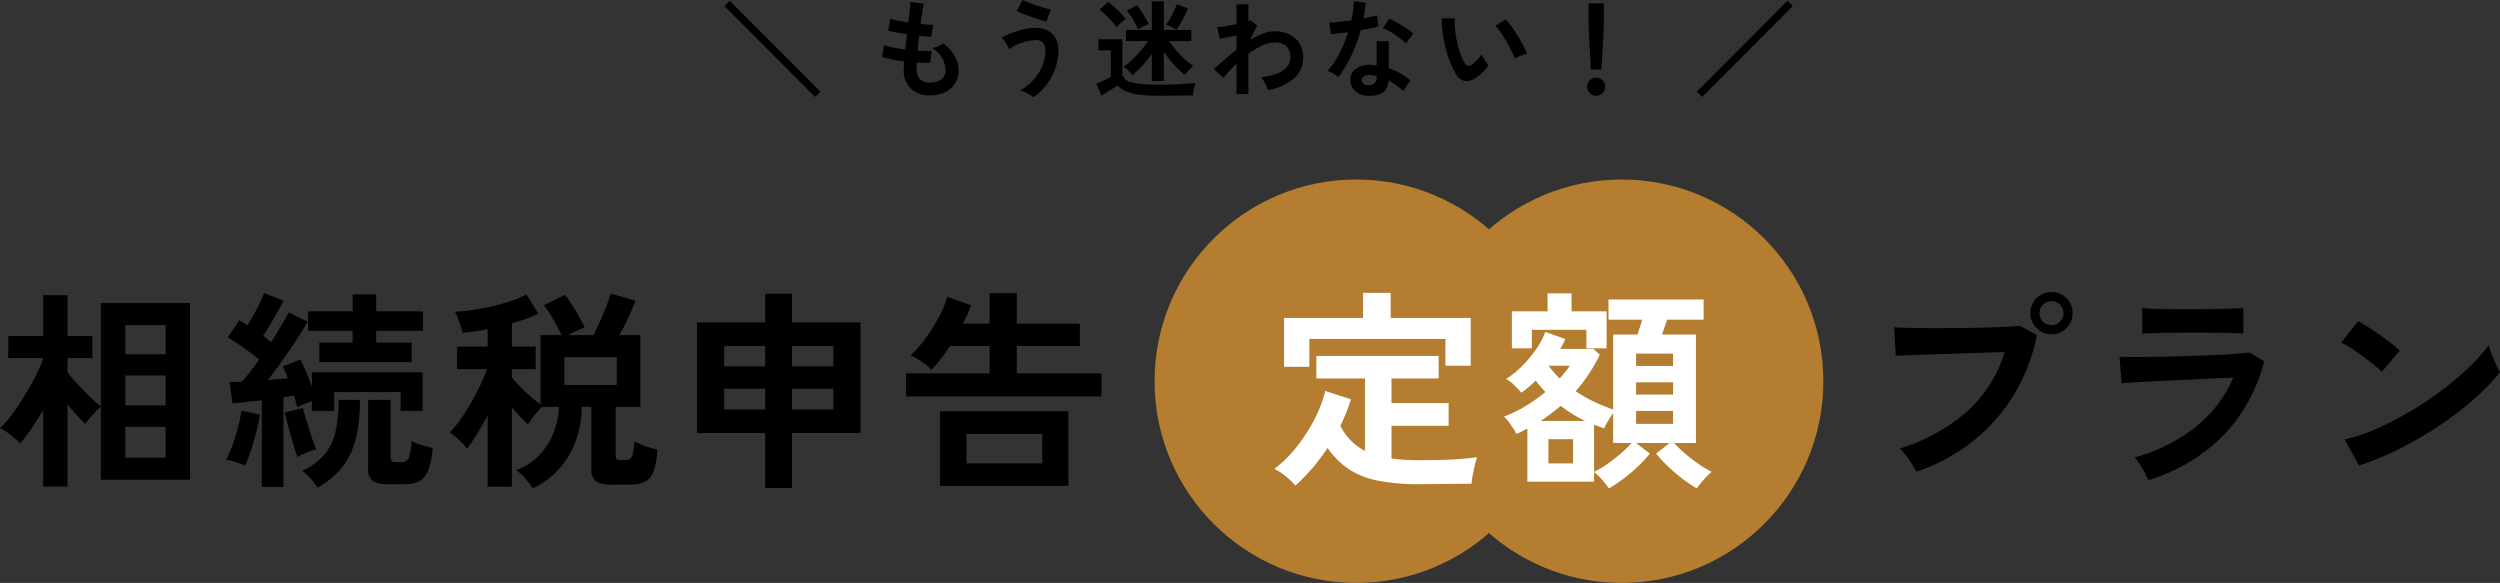 <svg xmlns="http://www.w3.org/2000/svg" width="471" height="109.82" viewBox="0 0 471 109.82">
  <rect x="0" y="0" width="471" height="109.82" fill="#333333" stroke="none"/>
  <g id="グループ_10237" data-name="グループ 10237" transform="translate(-446.48 -506.18)">
    <g id="グループ_6373" data-name="グループ 6373" transform="translate(39 -1152)">
      <circle id="楕円形_245" data-name="楕円形 245" cx="38" cy="38" r="38" transform="translate(625 1692)" fill="#b57d30"/>
      <circle id="楕円形_246" data-name="楕円形 246" cx="38" cy="38" r="38" transform="translate(675 1692)" fill="#b57d30"/>
      <path id="パス_85727" data-name="パス 85727" d="M8.6,2.84v-14.4Q7.52-9.72,6.4-8.08a31.669,31.669,0,0,1-2.12,2.8,22.33,22.33,0,0,0-1.82-1.6A9.747,9.747,0,0,0,.48-8.16a19.1,19.1,0,0,0,2.26-2.58q1.18-1.58,2.32-3.44t2.08-3.68a26.324,26.324,0,0,0,1.46-3.3v-.2H2.04v-4.16H8.6V-33.2h4.6v7.68h4.68v4.16H13.2v2.72q.84,1.04,2,2.3t2.34,2.38q1.18,1.12,1.94,1.72V-31.72h16.8V1.56H19.48V-12.2a10.957,10.957,0,0,0-1.02.98q-.58.62-1.12,1.24a13.01,13.01,0,0,0-.82,1.02q-.64-.64-1.52-1.6T13.2-12.6V2.84ZM24.08-2.6h7.6V-8.4h-7.6Zm0-9.84h7.6v-5.64h-7.6Zm0-9.64h7.6v-5.48h-7.6Zm25.72,25V-13.4q-1.56.16-3,.32t-2.52.24l-.56-4q.52-.04,1.12-.04t1.24-.04q.68-.8,1.52-1.86t1.72-2.3q-1.28-1.04-2.88-2.18T43.4-25.24l2.16-3.24q.72.4,1.56.96.56-.92,1.18-2.04t1.14-2.22q.52-1.1.8-1.82l3.68,1.44q-.84,1.6-1.9,3.42t-1.98,3.22q.4.28.78.58t.74.58Q52.6-26,53.48-27.48t1.4-2.48l3.56,1.76q-.84,1.48-2.1,3.4t-2.66,3.9q-1.4,1.98-2.72,3.66,1-.08,1.94-.16t1.82-.16q-.24-.64-.48-1.2t-.48-1.04l3.32-1.28q.52,1,1.1,2.38t1.06,2.74v-2.72H80.08v7.28H75.96v-3.56H63.44v3.56h-4.2v-1.84q-.68.24-1.44.54t-1.36.58a18.7,18.7,0,0,0-.56-2.16l-.96.16q-.48.08-1.04.16V2.92ZM60.64-20.6v-3.68h6.28v-2.2h-8.4v-3.68h8.4v-3.2h4.44v3.2h8.8v3.68h-8.8v2.2h6.68v3.68Zm12.84,23a4.709,4.709,0,0,1-2.8-.64,2.6,2.6,0,0,1-.84-2.2V-13.48h4.24V-2.64a.933.933,0,0,0,.2.7,1.526,1.526,0,0,0,.92.18h.96a1.635,1.635,0,0,0,.9-.22,1.867,1.867,0,0,0,.58-1.06,15.694,15.694,0,0,0,.4-2.68,11.723,11.723,0,0,0,1.88.74q1.2.38,2.08.58a15.071,15.071,0,0,1-.84,4.16A3.886,3.886,0,0,1,79.5,1.82a5.878,5.878,0,0,1-2.82.58Zm-13.16.64A20.812,20.812,0,0,0,59,1.34,7.568,7.568,0,0,0,57.4-.12a11.675,11.675,0,0,0,4.24-3.1A10.5,10.5,0,0,0,63.7-7.56a26.639,26.639,0,0,0,.58-5.92h4a30.474,30.474,0,0,1-.76,7.24A14.216,14.216,0,0,1,65.02-.9,15.434,15.434,0,0,1,60.32,3.04ZM46.64-1.12q-.76-.32-1.8-.66a9.091,9.091,0,0,0-1.76-.42,18.41,18.41,0,0,0,1.18-2.7q.58-1.62,1.04-3.36a27.187,27.187,0,0,0,.66-3.18l3.48.72a29.8,29.8,0,0,1-.66,3.24q-.46,1.8-1.02,3.5A23.82,23.82,0,0,1,46.64-1.12Zm9.88-1.6q-.32-.88-.78-2.42t-.9-3.18q-.44-1.64-.68-2.8l3.4-.84q.24.96.68,2.46t.94,2.98q.5,1.48.9,2.36a12.553,12.553,0,0,0-1.82.6A14.162,14.162,0,0,0,56.52-2.72ZM100.84,3.2a12.717,12.717,0,0,0-1.42-1.9,8.64,8.64,0,0,0-1.7-1.54,11.271,11.271,0,0,0,4.36-2.82,13.079,13.079,0,0,0,2.7-4.26,14.5,14.5,0,0,0,1.02-4.84h-3.2a15.465,15.465,0,0,0-1.44,1.6,15.078,15.078,0,0,0-1.2,1.68,20.077,20.077,0,0,1-1.44-1.42q-.8-.86-1.6-1.78V2.88H92.36V-10.6q-1,1.92-2.06,3.62T88.44-4.24a5.759,5.759,0,0,0-.94-1.18q-.62-.62-1.24-1.14a6.853,6.853,0,0,0-1.06-.76,21.253,21.253,0,0,0,2.6-3.3,46.1,46.1,0,0,0,2.54-4.36,32.257,32.257,0,0,0,1.86-4.3H86.6v-4.24h5.76V-26.8q-1.24.24-2.44.42t-2.28.26a8.189,8.189,0,0,0-.34-1.24q-.26-.76-.56-1.52a9.249,9.249,0,0,0-.58-1.24,22.24,22.24,0,0,0,3.12-.26q1.8-.26,3.76-.7a38.082,38.082,0,0,0,3.7-1.02,15.431,15.431,0,0,0,2.9-1.26l2.28,3.64a19.017,19.017,0,0,1-2.32.96q-1.28.44-2.68.84v4.4h4.48v4.24H96.92v1.6q.64.76,1.56,1.7t1.94,1.84a19.647,19.647,0,0,0,1.9,1.5V-25.68h3.96q-.64-1.36-1.58-3a21.075,21.075,0,0,0-1.74-2.64l4-1.96q.56.76,1.26,1.86t1.34,2.22q.64,1.12,1.08,2.08-.68.24-1.54.64t-1.58.8h4.76q.64-1.24,1.28-2.68t1.18-2.82a19.862,19.862,0,0,0,.78-2.34l4.68,1.36q-.48,1.28-1.3,3.08t-1.74,3.4h3.96v13.52h-4.64v9.2a.861.861,0,0,0,.18.62,1.246,1.246,0,0,0,.82.18h.88a1.567,1.567,0,0,0,.84-.2,1.5,1.5,0,0,0,.5-.94,15.971,15.971,0,0,0,.3-2.34q.48.24,1.28.56t1.62.58a13.7,13.7,0,0,0,1.42.38,13.805,13.805,0,0,1-.74,4.16,3.417,3.417,0,0,1-1.64,1.94,6.564,6.564,0,0,1-2.78.5h-3.52a4.742,4.742,0,0,1-2.92-.68,2.773,2.773,0,0,1-.84-2.28V-12.16h-1.8a18.634,18.634,0,0,1-2.34,9.06A15.757,15.757,0,0,1,100.84,3.2Zm5.96-19.48h9.88v-5.24H106.8Zm37.84,19.4V-7.24H131.8V-28.08h12.84v-5.4h5.04v5.4H162.6V-7.24H149.68V3.12Zm5.04-14.8h7.8V-15.6h-7.8Zm-12.76,0h7.72V-15.6h-7.72Zm12.76-8.12h7.8v-3.84h-7.8Zm-12.76,0h7.72v-3.84h-7.72Zm34.28,5.68v-4.36h15.72v-5.16h-7.48q-.88,1.36-1.78,2.52a20.921,20.921,0,0,1-1.7,1.96,13.425,13.425,0,0,0-1.9-1.58,10.437,10.437,0,0,0-2.02-1.1,23.789,23.789,0,0,0,2.94-3.42,33.049,33.049,0,0,0,2.48-4.02,19.516,19.516,0,0,0,1.5-3.6l4.48,1.56a30.428,30.428,0,0,1-1.56,3.48h5.04V-33.6h5.12v5.76h11.88v4.2H192.04v5.16H208v4.36Zm6.36,16.84V-11.32h24.2V2.72Zm5-4.24h14.28V-7.08H182.56Z" transform="translate(407 1747)"/>
      <path id="パス_85729" data-name="パス 85729" d="M10.52.04a11.952,11.952,0,0,0-.78-1.36Q9.2-2.16,8.58-3A7.994,7.994,0,0,0,7.4-4.32,34.815,34.815,0,0,0,20-11.22a24.985,24.985,0,0,0,7.16-11.26q-1.88.04-4.26.12T18-22.2q-2.52.08-4.82.16l-4.02.14q-1.72.06-2.52.1l-.32-5.36q1.16.08,3.06.12t4.18.04q2.28,0,4.72-.02t4.7-.08q2.26-.06,4.1-.14t2.92-.2l3.24,1.72a34.9,34.9,0,0,1-4.46,11.46,33.111,33.111,0,0,1-7.76,8.68A35.3,35.3,0,0,1,10.52.04ZM36-25.84a3.849,3.849,0,0,1-2.82-1.18A3.849,3.849,0,0,1,32-29.84a3.783,3.783,0,0,1,1.18-2.8A3.882,3.882,0,0,1,36-33.8a3.815,3.815,0,0,1,2.8,1.16,3.815,3.815,0,0,1,1.16,2.8,3.882,3.882,0,0,1-1.16,2.82A3.783,3.783,0,0,1,36-25.84Zm0-1.72a2.156,2.156,0,0,0,1.58-.66,2.2,2.2,0,0,0,.66-1.62,2.156,2.156,0,0,0-.66-1.58A2.156,2.156,0,0,0,36-32.08a2.2,2.2,0,0,0-1.62.66,2.156,2.156,0,0,0-.66,1.58,2.2,2.2,0,0,0,.66,1.62A2.2,2.2,0,0,0,36-27.56ZM54.24,1.64Q54,1.08,53.58.28t-.94-1.6a9.956,9.956,0,0,0-1-1.32,32.27,32.27,0,0,0,11.6-5.82,23.987,23.987,0,0,0,7-9.22q-2,.08-4.54.2t-5.16.24q-2.62.12-4.96.24t-4.04.22q-1.7.1-2.34.18l-.4-5q1.04.04,2.96.04t4.32-.04q2.4-.04,4.96-.12t4.98-.18q2.42-.1,4.34-.24t2.96-.26l2.72,1.64a31.224,31.224,0,0,1-7.4,13.7A33.7,33.7,0,0,1,54.24,1.64Zm-1.16-27.6v-4.8q1.52.12,3.96.16t5.64.04q3.08,0,5.52-.08t3.92-.12v4.8q-1.52-.12-3.82-.16t-5.62-.04q-1.8,0-3.66.02t-3.44.06Q54-26.04,53.08-25.96ZM93.92-1.12,91.2-6.04a30.731,30.731,0,0,0,5.98-1.98,60.11,60.11,0,0,0,6.3-3.24,63.389,63.389,0,0,0,6-4,57.4,57.4,0,0,0,5.14-4.34,30.989,30.989,0,0,0,3.74-4.2,13.82,13.82,0,0,0,.54,1.68q.38,1,.82,1.94a15.234,15.234,0,0,0,.76,1.46,37.588,37.588,0,0,1-4.9,5.1,62.5,62.5,0,0,1-6.5,4.96,70.852,70.852,0,0,1-7.44,4.34A53.8,53.8,0,0,1,93.92-1.12ZM98.2-18.76a14.359,14.359,0,0,0-1.46-1.32q-.94-.76-2.08-1.6t-2.22-1.54a14.568,14.568,0,0,0-1.88-1.06l3.2-4.04q.8.44,1.88,1.12t2.22,1.48q1.14.8,2.14,1.58a17.7,17.7,0,0,1,1.6,1.38Z" transform="translate(758 1747)"/>
      <path id="パス_85728" data-name="パス 85728" d="M4.52,2.68a9.4,9.4,0,0,0-1.1-1.16A15.271,15.271,0,0,0,1.96.34,8.019,8.019,0,0,0,.56-.48,22.821,22.821,0,0,0,4.7-4.54a31.327,31.327,0,0,0,3.38-5.2,24.243,24.243,0,0,0,2.08-5.42L15-13.6a33.7,33.7,0,0,1-2,5,10.462,10.462,0,0,0,4.64,4.72V-17.52H8.48v-4.24H31.52v4.24H22.64v4.64H33.4V-8.6H22.64v6.16q1.16.16,2.44.24t2.72.08q1.76,0,3.74-.04t3.88-.18q1.9-.14,3.34-.34-.16.44-.4,1.4T37.94.7a15.98,15.98,0,0,0-.22,1.62q-1.52,0-3.3.02l-3.5.04q-1.72.02-3.12.02a37.942,37.942,0,0,1-7.88-.7A15.286,15.286,0,0,1,14.46-.52,14.805,14.805,0,0,1,10.6-4.44,37.571,37.571,0,0,1,4.52,2.68ZM2.4-19.72v-9.2H17.28v-4.72h5.2v4.72H37.56v9H32.8v-5.04H7.16v5.24ZM63.6,3.2a16.713,16.713,0,0,0-1.3-1.66A8.909,8.909,0,0,0,60.8.12v1.8H48.24v-10q-.52.28-1.02.54a8.467,8.467,0,0,1-1.06.46,8.4,8.4,0,0,0-.62-1.08q-.42-.64-.88-1.26a4.016,4.016,0,0,0-.86-.9,22.422,22.422,0,0,0,4.04-1.96,33.319,33.319,0,0,0,3.8-2.68q-.48-.52-.94-1.06t-.9-1.1q-.64.64-1.32,1.22t-1.36,1.06q-.52-.6-1.34-1.4a7.482,7.482,0,0,0-1.54-1.2,16.382,16.382,0,0,0,2.92-2.34,22.705,22.705,0,0,0,2.68-3.18,13.887,13.887,0,0,0,1.76-3.32l3.8,1.32q-.2.44-.44.92a8.943,8.943,0,0,1-.56.96h6.28L61.88-22a30.691,30.691,0,0,1-2.02,3.58,27.493,27.493,0,0,1-2.54,3.3,28.52,28.52,0,0,0,3.52,2,29.305,29.305,0,0,0,3.56,1.44V-25.8H69q.2-.64.44-1.4t.44-1.4H63.52v-3.8H81.44v3.8H74.56q-.2.64-.46,1.38t-.5,1.42H80V-5.36H75.88a25.888,25.888,0,0,0,2.1,2.02,27.432,27.432,0,0,0,2.54,1.96A21.326,21.326,0,0,0,82.96.08a13.5,13.5,0,0,0-1.48,1.46A15.41,15.41,0,0,0,80.16,3.2,27.723,27.723,0,0,1,76.08.26a29.68,29.68,0,0,1-3.6-3.62l2.56-2H68.72l2.6,2A26.289,26.289,0,0,1,67.72.26,29.442,29.442,0,0,1,63.6,3.2ZM45.32-23.2v-6.96h6.72v-3.4h4.52v3.4h6.6v6.96h-3.8v-3.48H49.08v3.48ZM60.8.08a16.487,16.487,0,0,0,2.44-1.44q1.32-.92,2.56-1.98a20.262,20.262,0,0,0,2.08-2.02H64.4V-11q-.44.64-.96,1.48a7.813,7.813,0,0,0-.72,1.4q-.48-.16-.96-.34T60.8-8.8Zm-8.6-1.6h4.64V-6.08H52.2ZM68.72-8.96h6.96V-11.4H68.72Zm0-5.52h6.96V-16.8H68.72Zm0-5.4h6.96V-22.2H68.72ZM50.76-9.52h8.36a24.859,24.859,0,0,1-4.6-2.84q-.88.76-1.82,1.46T50.76-9.52Zm3.56-8a17.136,17.136,0,0,0,1.92-2.4h-4A18.167,18.167,0,0,0,54.32-17.52Z" transform="translate(647 1747)" fill="#fff"/>
    </g>
    <path id="パス_85726" data-name="パス 85726" d="M18.02,1.44.96-15.68l1-1L19.02.44Zm21.72-.3A5.173,5.173,0,0,1,36.13-.1a4.639,4.639,0,0,1-1.39-3.58q0-.28.03-.68t.07-.9q-1.28-.16-2.39-.38a11.33,11.33,0,0,1-1.79-.48l.38-2.22a8.45,8.45,0,0,0,1.69.47q1.09.21,2.31.37.08-.7.16-1.42t.16-1.46q-1.1-.16-2.06-.34t-1.48-.32l.4-2.26a9.993,9.993,0,0,0,1.4.37q.92.19,1.98.35.16-1.3.27-2.34t.15-1.54l2.5.34q-.12.54-.28,1.55t-.32,2.27q.72.08,1.34.12a9.245,9.245,0,0,0,1.02.02L39.94-9.9q-.38,0-.98-.05t-1.32-.13q-.08.72-.15,1.42t-.13,1.4q.8.04,1.49.05t1.19-.03L39.76-5q-.54.02-1.19.01T37.2-5.04q-.02.34-.03.65t-.01.59a2.705,2.705,0,0,0,.62,1.9,2.638,2.638,0,0,0,1.96.62,3.311,3.311,0,0,0,2.11-.61,2.147,2.147,0,0,0,.77-1.79A4.509,4.509,0,0,0,42-5.82a5.426,5.426,0,0,0-1.9-1.96,4.6,4.6,0,0,0,1.18-.35,4.225,4.225,0,0,0,.92-.51,7.69,7.69,0,0,1,2.14,2.4,5.467,5.467,0,0,1,.74,2.66,4.516,4.516,0,0,1-.69,2.52A4.51,4.51,0,0,1,42.5.57,6.361,6.361,0,0,1,39.74,1.14Zm19.42.36a3.292,3.292,0,0,0-.67-.49q-.43-.25-.91-.47a4.047,4.047,0,0,0-.88-.3,10.215,10.215,0,0,0,2.39-1.91,9.086,9.086,0,0,0,1.7-2.61,7.692,7.692,0,0,0,.63-3.08,1.891,1.891,0,0,0-.49-1.44,1.753,1.753,0,0,0-1.25-.46,7.465,7.465,0,0,0-1.83.24,11.006,11.006,0,0,0-1.8.62,7.222,7.222,0,0,0-1.45.84,5.593,5.593,0,0,0-.35-.7q-.25-.44-.54-.86a3.84,3.84,0,0,0-.53-.64,23.428,23.428,0,0,1,3.11-1.25,10.9,10.9,0,0,1,3.39-.55,4.605,4.605,0,0,1,2.16.49,3.66,3.66,0,0,1,1.49,1.43,4.442,4.442,0,0,1,.55,2.28,10.142,10.142,0,0,1-.62,3.54A11.239,11.239,0,0,1,61.58-.78,10.573,10.573,0,0,1,59.16,1.5Zm2.48-14.26q-.48-.1-1.24-.34t-1.61-.54q-.85-.3-1.6-.6t-1.17-.52l1.14-2.06q.36.18,1.03.44t1.47.54q.8.28,1.55.5t1.23.32ZM81.48-1.56V-6.68a20.942,20.942,0,0,1-1.69,2.13,17.3,17.3,0,0,1-1.97,1.87q-.36-.44-.81-.89a4.967,4.967,0,0,0-.83-.69A11.778,11.778,0,0,0,77.8-5.58q.86-.82,1.66-1.75A17.369,17.369,0,0,0,80.8-9.08H76.62v-2.1h4.86v-5.38h2.26v5.38h5.18v2.1h-4.2a19.085,19.085,0,0,0,1.34,1.72,21.762,21.762,0,0,0,1.63,1.69,13.407,13.407,0,0,0,1.59,1.29,9,9,0,0,0-.82.8q-.44.48-.78.88a17.465,17.465,0,0,1-2.13-2.04A20.565,20.565,0,0,1,83.74-7.1v5.54Zm.98,2.76A25.058,25.058,0,0,1,78.91.99,8.689,8.689,0,0,1,76.55.35,5.4,5.4,0,0,1,74.98-.72q-.38.28-.92.63T72.96.6q-.56.34-.98.58l-.94-2.26q.34-.12.85-.34t1.02-.47q.51-.25.85-.45v-5H71.44V-9.42h4.5v6.78a2.472,2.472,0,0,0,1.92,1.37,20.308,20.308,0,0,0,4.6.39,57.562,57.562,0,0,0,7.28-.32,4.6,4.6,0,0,0-.22.67q-.12.45-.2.92t-.1.77q-.56,0-1.45.01l-1.87.02q-.98.01-1.89.01Zm-7.6-12.9a10.657,10.657,0,0,0-.9-1.12q-.56-.62-1.18-1.21a9.73,9.73,0,0,0-1.14-.95l1.58-1.48a9.422,9.422,0,0,1,1.15.9q.65.58,1.25,1.21t.94,1.07a6.663,6.663,0,0,0-.54.44q-.34.3-.66.62T74.86-11.7Zm11.26.48q-.38-.22-.93-.5a8.174,8.174,0,0,0-1.01-.44,13.038,13.038,0,0,0,1.13-1.86,16.141,16.141,0,0,0,.87-2l2.12.78q-.26.66-.64,1.42t-.79,1.45Q86.46-11.68,86.12-11.22Zm-7.22-.06a18.379,18.379,0,0,0-.94-1.82,13.485,13.485,0,0,0-1.16-1.7l1.88-1.06a19.316,19.316,0,0,1,1.16,1.69q.6.97,1.06,1.87a9.9,9.9,0,0,0-1.02.45A7.822,7.822,0,0,0,78.9-11.28ZM97.44.9V-4.82a25.628,25.628,0,0,0-2.46,2.68L93.16-3.82Q94-4.5,95.1-5.49t2.34-1.97v-2.7q-.9.2-1.76.37t-1.38.27l-.5-2.18a13.546,13.546,0,0,0,1.57-.19q1.03-.17,2.07-.37V-16h2.24v3.16a1.2,1.2,0,0,0,.38-.14l1.28.96L99.98-9.3a15.255,15.255,0,0,1,2.34-1.16,6.263,6.263,0,0,1,2.28-.46,6.355,6.355,0,0,1,2.8.59,4.549,4.549,0,0,1,1.91,1.68A4.817,4.817,0,0,1,110-6.02a5.245,5.245,0,0,1-1.68,3.92A9.433,9.433,0,0,1,103.36.12a4.176,4.176,0,0,0-.29-.76q-.21-.44-.47-.88a4.2,4.2,0,0,0-.52-.72,13.1,13.1,0,0,0,2.82-.65,4.929,4.929,0,0,0,1.96-1.22,2.69,2.69,0,0,0,.72-1.91,2.673,2.673,0,0,0-.78-2.11,3.211,3.211,0,0,0-2.2-.69,5.645,5.645,0,0,0-2.38.6,14.678,14.678,0,0,0-2.54,1.54V.9Zm24.72.32a3.545,3.545,0,0,1-2.42-.96,2.845,2.845,0,0,1-.86-2.14,2.494,2.494,0,0,1,1.03-1.98,4.219,4.219,0,0,1,2.83-.74q.28.02.56.03a4.639,4.639,0,0,1,.54.05V-9.06h2.28v5.08a11.564,11.564,0,0,1,2.17.98,16.95,16.95,0,0,1,1.99,1.36,5.054,5.054,0,0,0-.77.92A6.624,6.624,0,0,0,128.9.34a16.2,16.2,0,0,0-1.34-1.09,10.3,10.3,0,0,0-1.46-.89Q125.9,1.4,122.16,1.22Zm-5.52-3.5a6.576,6.576,0,0,0-.92-.64,6.374,6.374,0,0,0-1.1-.54,16.45,16.45,0,0,0,2.22-3.33,24.793,24.793,0,0,0,1.62-3.97q-1,.14-1.86.24t-1.38.14l-.3-2.22q.7,0,1.81-.1t2.33-.28q.22-.94.34-1.85t.16-1.77l2.22.32q-.16,1.5-.42,2.92.7-.14,1.35-.29t1.17-.29l.3,2.1q-.62.18-1.49.36t-1.85.34a27.322,27.322,0,0,1-1.76,4.76A26.213,26.213,0,0,1,116.64-2.28Zm12.7-6.38a7.623,7.623,0,0,0-.86-.76q-.54-.42-1.16-.84t-1.23-.76a6.961,6.961,0,0,0-1.07-.5l1.18-1.76q.48.2,1.12.53t1.3.74q.66.41,1.22.81a8.819,8.819,0,0,1,.92.74Zm-7,7.88a1.593,1.593,0,0,0,1.13-.35,1.654,1.654,0,0,0,.37-1.23V-2.5a8,8,0,0,0-1.28-.18,2.026,2.026,0,0,0-1.09.22.8.8,0,0,0-.43.68.837.837,0,0,0,.32.72A1.506,1.506,0,0,0,122.34-.78Zm19.98-1.24a3.06,3.06,0,0,1-1.88.45,2.26,2.26,0,0,1-1.56-1.13,13.211,13.211,0,0,1-1.14-2.26,21.931,21.931,0,0,1-.89-2.76,25.022,25.022,0,0,1-.56-2.92,18.992,18.992,0,0,1-.17-2.74l2.44.02a13.1,13.1,0,0,0,.06,2.14A20.835,20.835,0,0,0,139-8.88a18.173,18.173,0,0,0,.62,2.19A8.962,8.962,0,0,0,140.4-5a1.021,1.021,0,0,0,.61.55.95.95,0,0,0,.71-.17,6.045,6.045,0,0,0,1.01-.88,9.251,9.251,0,0,0,.89-1.08,3.467,3.467,0,0,0,.33.68q.23.38.5.74a5.488,5.488,0,0,0,.49.58,9.666,9.666,0,0,1-1.23,1.48A6.832,6.832,0,0,1,142.32-2.02Zm7.56-3.74a13.309,13.309,0,0,0-.62-1.44q-.42-.86-.96-1.79t-1.08-1.72a7.856,7.856,0,0,0-1-1.23l1.92-1.22a11.366,11.366,0,0,1,1.11,1.34q.61.84,1.2,1.79t1.05,1.84a10.337,10.337,0,0,1,.66,1.51,6.527,6.527,0,0,0-1.25.38A5.409,5.409,0,0,0,149.88-5.76Zm14.34,2.04q-.04-.62-.1-1.63t-.13-2.18q-.07-1.17-.12-2.3t-.08-2q-.03-.87-.03-1.25v-3.1h2.88v3.1q0,.38-.03,1.25t-.08,2q-.05,1.13-.12,2.3t-.13,2.18q-.06,1.01-.1,1.63Zm.98,4.94a1.637,1.637,0,0,1-1.2-.5,1.637,1.637,0,0,1-.5-1.2,1.637,1.637,0,0,1,.5-1.2,1.637,1.637,0,0,1,1.2-.5,1.637,1.637,0,0,1,1.2.5,1.637,1.637,0,0,1,.5,1.2,1.637,1.637,0,0,1-.5,1.2A1.637,1.637,0,0,1,165.2,1.22Zm19.96.22-.98-1,17.06-17.12,1,1Z" transform="translate(582 523)"/>
  </g>
</svg>
